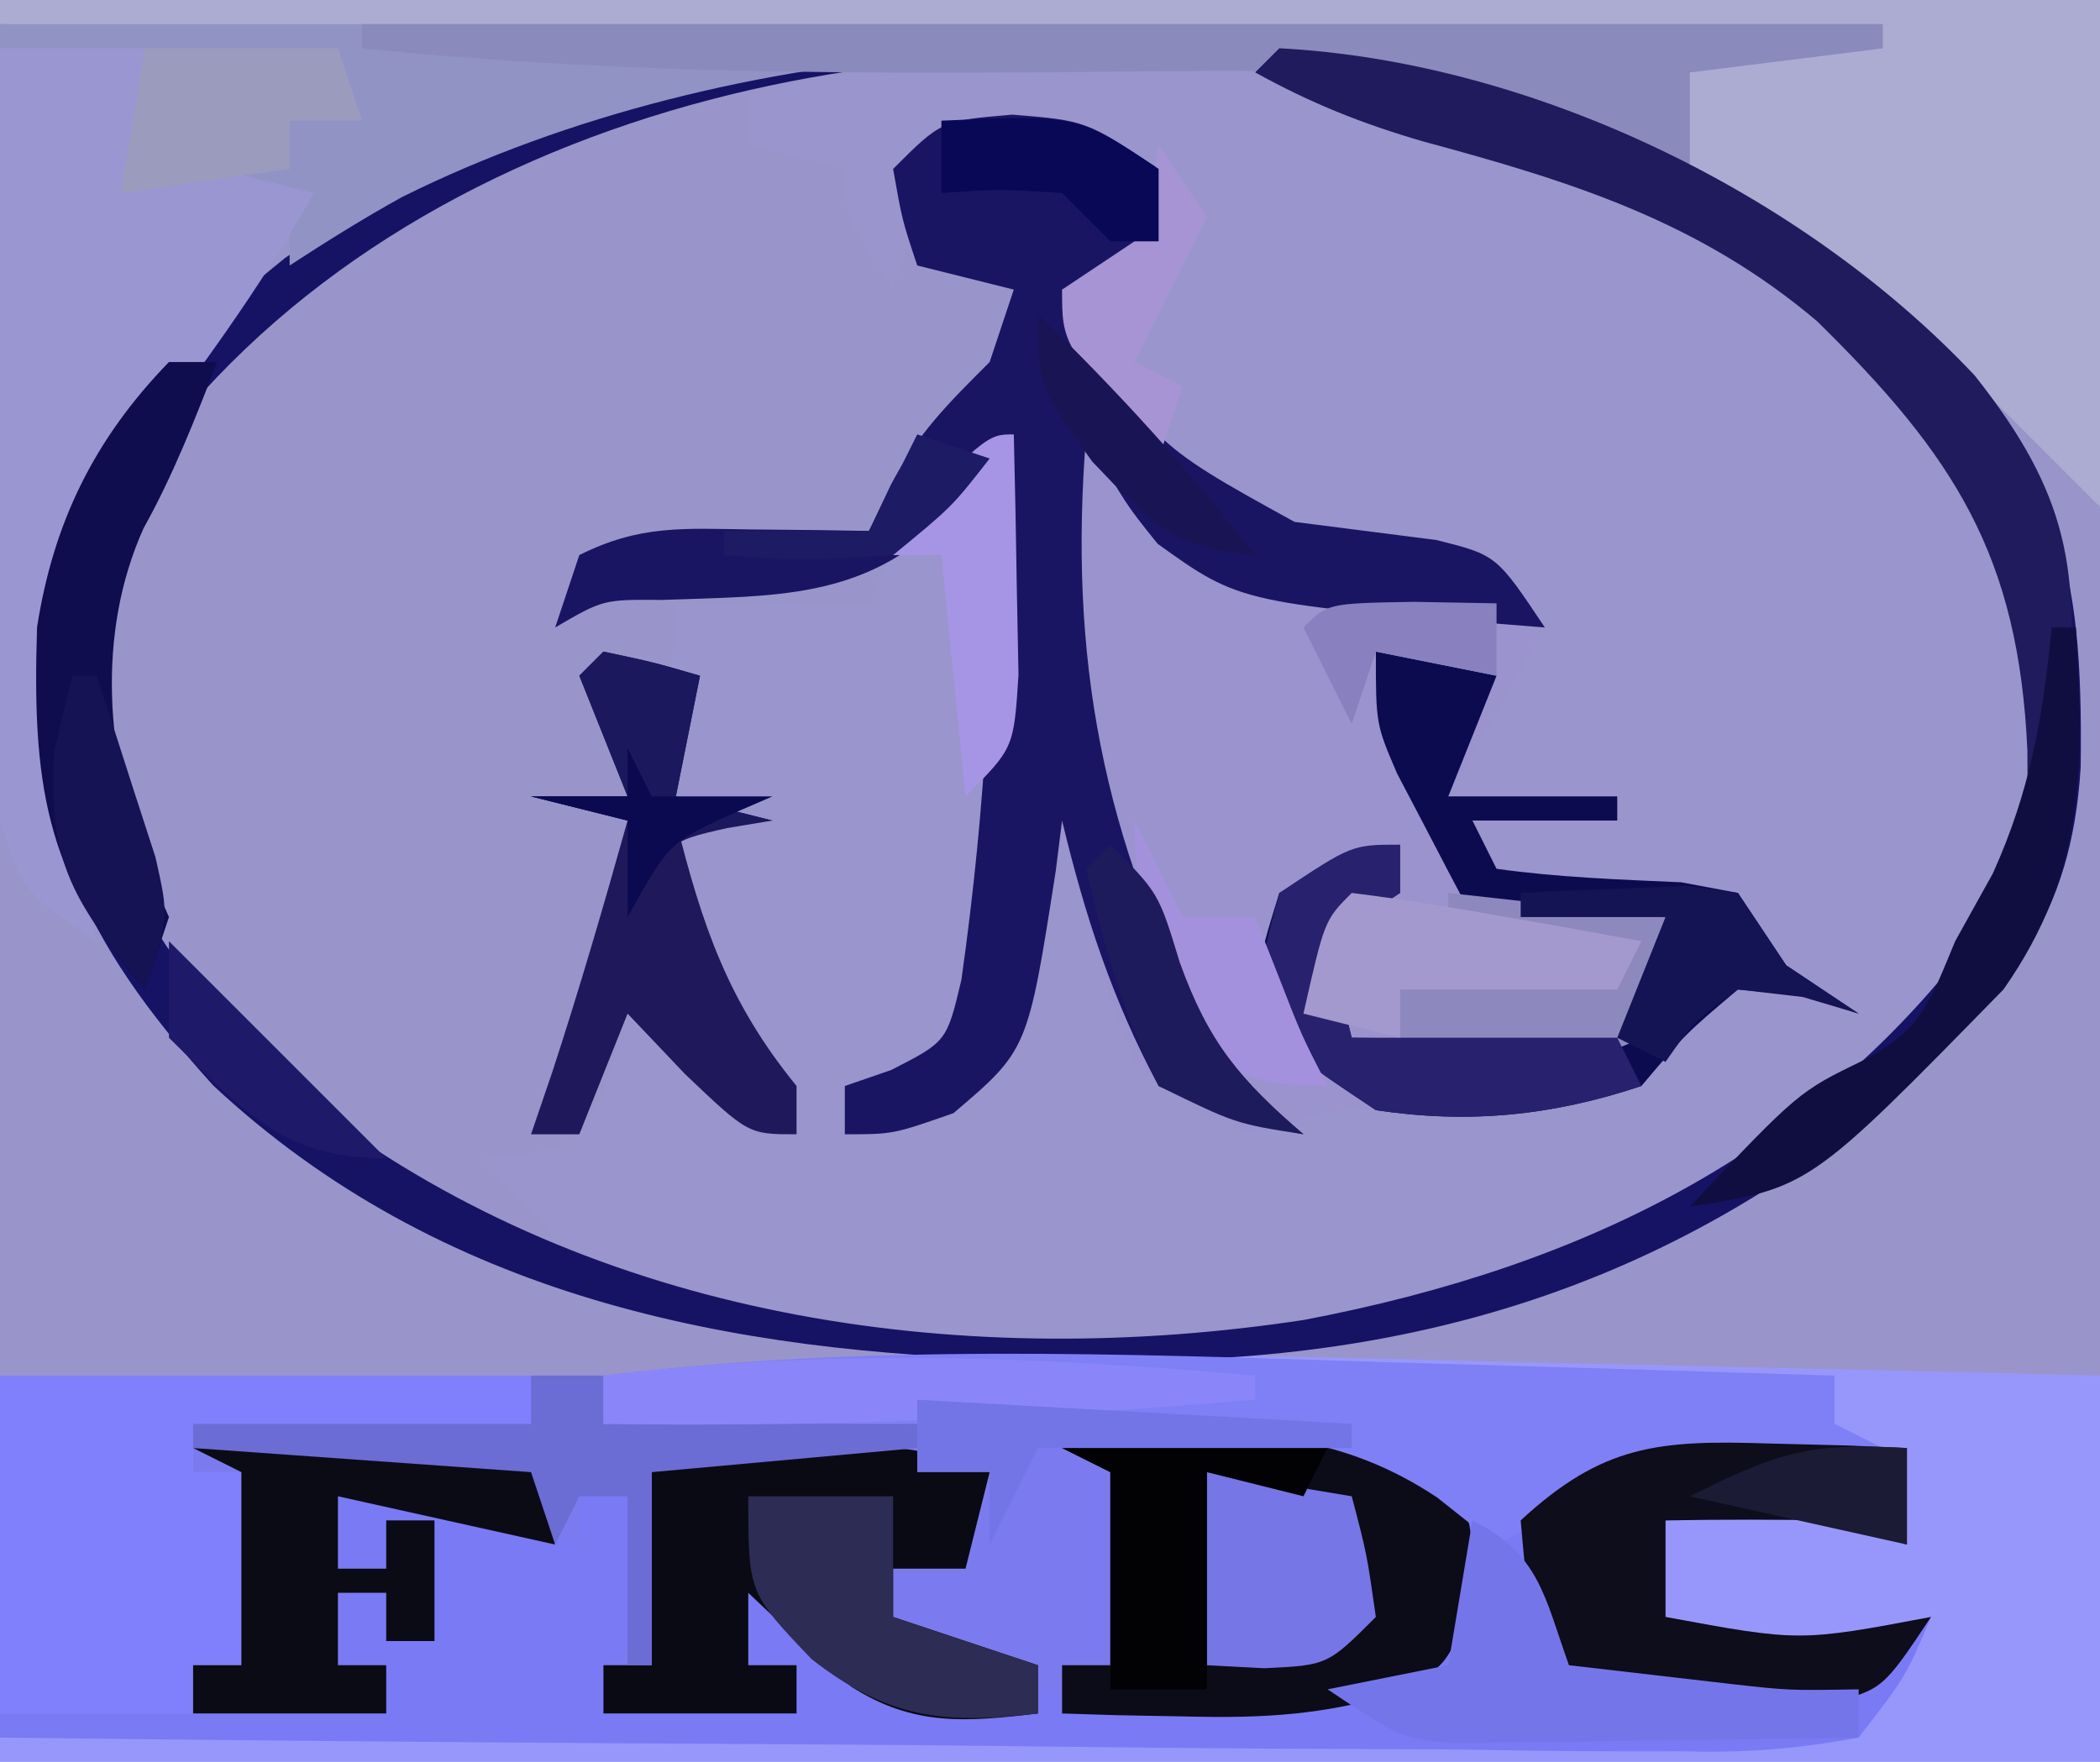 <?xml version="1.0" encoding="UTF-8"?>
<svg version="1.1" xmlns="http://www.w3.org/2000/svg" width="87" height="73">
<path d="M0 0 C28.71 0 57.42 0 87 0 C87 24.09 87 48.18 87 73 C58.29 73 29.58 73 0 73 C0 48.91 0 24.82 0 0 Z " fill="#9995CB" transform="translate(0,0)"/>
<path d="M0 0 C4.708 3.495 9.354 7.958 12 13.25 C12.72 19.936 12.851 25.89 8.73 31.441 C0.304 40.249 -11.504 44.766 -23.566 45.453 C-44.198 45.695 -44.198 45.695 -50.328 40.141 C-50.88 39.517 -51.432 38.893 -52 38.25 C-51.381 38.188 -50.763 38.126 -50.125 38.062 C-47.722 37.421 -47.722 37.421 -46.75 34.688 C-46.502 33.883 -46.255 33.079 -46 32.25 C-44.062 33.062 -44.062 33.062 -42 34.25 C-41.67 35.24 -41.34 36.23 -41 37.25 C-40.34 37.25 -39.68 37.25 -39 37.25 C-40.237 35.982 -40.237 35.982 -41.5 34.688 C-45.599 29.122 -44.38 21.813 -44 15.25 C-41.36 15.25 -38.72 15.25 -36 15.25 C-35.752 14.652 -35.505 14.054 -35.25 13.438 C-33.832 10.955 -32.307 9.887 -30 8.25 C-29.462 26.772 -29.462 26.772 -32 33.25 C-34.582 34.582 -34.582 34.582 -37 35.25 C-37 35.91 -37 36.57 -37 37.25 C-33.921 36.55 -33.921 36.55 -31 34.25 C-29.848 30.634 -29.371 27.02 -29 23.25 C-28.34 23.58 -27.68 23.91 -27 24.25 C-26.503 25.879 -26.075 27.529 -25.688 29.188 C-24.639 33.248 -24.639 33.248 -21.562 35.938 C-18.885 36.264 -17.561 35.982 -15 35.25 C-13.701 35.291 -12.401 35.333 -11.062 35.375 C-7.243 35.432 -5.088 34.611 -2 32.25 C-1.34 31.59 -0.68 30.93 0 30.25 C0.33 30.25 0.66 30.25 1 30.25 C0.67 29.59 0.34 28.93 0 28.25 C-2.554 27.935 -5.081 27.87 -7.652 27.789 C-10 27.25 -10 27.25 -11.332 25.336 C-12.394 22.019 -11.382 20.059 -9.938 17 C-9.628 16.422 -9.319 15.845 -9 15.25 C-11.832 13.48 -13.374 13.238 -16.812 13.125 C-20.77 12.746 -22.389 11.252 -25 8.312 C-28 4.623 -28 4.623 -28 2.25 C-27.01 1.59 -26.02 0.93 -25 0.25 C-25 -0.74 -25 -1.73 -25 -2.75 C-27.709 -4.104 -30.009 -3.815 -33 -3.75 C-33.66 -1.77 -34.32 0.21 -35 2.25 C-37 -0.75 -37 -0.75 -37 -2.75 C-38.32 -3.08 -39.64 -3.41 -41 -3.75 C-41 -4.41 -41 -5.07 -41 -5.75 C-28.386 -9.759 -10.994 -6.797 0 0 Z " fill="#9A95CC" transform="translate(72,9.75)"/>
<path d="M0 0 C0.99 0 1.98 0 3 0 C3 0.66 3 1.32 3 2 C4.849 1.874 4.849 1.874 6.734 1.746 C32.624 0.099 32.624 0.099 41 6 C41.531 5.509 42.062 5.018 42.609 4.512 C45.68 2.57 47.649 2.695 51.25 2.812 C52.866 2.853 52.866 2.853 54.516 2.895 C55.335 2.929 56.155 2.964 57 3 C57 4.32 57 5.64 57 7 C56.01 6.67 55.02 6.34 54 6 C51.667 5.96 49.333 5.956 47 6 C47 7.32 47 8.64 47 10 C52.555 11.027 52.555 11.027 58 10 C56.963 12.465 56.963 12.465 55 15 C52.321 15.491 50.27 15.636 47.591 15.568 C46.84 15.568 46.088 15.569 45.314 15.57 C42.83 15.566 40.347 15.527 37.863 15.488 C36.141 15.479 34.419 15.472 32.697 15.467 C28.164 15.448 23.632 15.399 19.1 15.343 C14.475 15.292 9.85 15.269 5.225 15.244 C-3.851 15.191 -12.925 15.105 -22 15 C-22 14.67 -22 14.34 -22 14 C-19.36 14 -16.72 14 -14 14 C-14 13.34 -14 12.68 -14 12 C-13.34 12 -12.68 12 -12 12 C-12 9.36 -12 6.72 -12 4 C-12.66 4 -13.32 4 -14 4 C-14 3.34 -14 2.68 -14 2 C-9.38 2 -4.76 2 0 2 C0 1.34 0 0.68 0 0 Z " fill="#7B7BEF" transform="translate(22,57)"/>
<path d="M0 0 C3.062 0.25 3.062 0.25 6.062 2.25 C5.75 4.188 5.75 4.188 5.062 6.25 C4.072 6.58 3.083 6.91 2.062 7.25 C5.69 13.567 5.69 13.567 11.691 16.875 C13.65 17.125 15.608 17.375 17.566 17.625 C20.062 18.25 20.062 18.25 22.062 21.25 C20.742 23.56 19.422 25.87 18.062 28.25 C20.372 28.25 22.683 28.25 25.062 28.25 C25.062 28.58 25.062 28.91 25.062 29.25 C23.082 29.25 21.102 29.25 19.062 29.25 C19.558 30.24 19.558 30.24 20.062 31.25 C22.615 31.606 25.141 31.694 27.715 31.809 C28.877 32.027 28.877 32.027 30.062 32.25 C30.723 33.24 31.383 34.23 32.062 35.25 C33.053 35.91 34.042 36.57 35.062 37.25 C34.32 37.002 33.578 36.755 32.812 36.5 C31.905 36.417 30.997 36.335 30.062 36.25 C27.896 38.083 27.896 38.083 26.062 40.25 C22.925 41.296 20.782 41.32 17.5 41.25 C13.631 41.066 13.631 41.066 10.062 42.25 C7.625 41.438 7.625 41.438 5.062 39.25 C3.732 35.991 2.853 32.677 2.062 29.25 C1.976 29.937 1.89 30.624 1.801 31.332 C0.643 38.757 0.643 38.757 -2.438 41.375 C-4.938 42.25 -4.938 42.25 -6.938 42.25 C-6.938 41.59 -6.938 40.93 -6.938 40.25 C-6.303 40.031 -5.669 39.812 -5.016 39.586 C-2.716 38.411 -2.716 38.411 -2.109 35.852 C-1.082 28.602 -0.704 21.571 -0.938 14.25 C-1.536 15.054 -2.134 15.859 -2.75 16.688 C-6.104 20.129 -9.922 19.935 -14.512 20.109 C-16.947 20.09 -16.947 20.09 -18.938 21.25 C-18.442 19.765 -18.442 19.765 -17.938 18.25 C-15.413 16.988 -13.625 17.151 -10.812 17.188 C-9.902 17.197 -8.992 17.206 -8.055 17.215 C-7.356 17.226 -6.657 17.238 -5.938 17.25 C-5.64 16.622 -5.342 15.994 -5.035 15.348 C-3.908 13.194 -2.64 11.953 -0.938 10.25 C-0.608 9.26 -0.278 8.27 0.062 7.25 C-1.258 6.92 -2.578 6.59 -3.938 6.25 C-4.562 4.375 -4.562 4.375 -4.938 2.25 C-2.938 0.25 -2.938 0.25 0 0 Z " fill="#9B93CE" transform="translate(41.938,4.75)"/>
<path d="M0 0 C1.093 0.024 2.186 0.047 3.312 0.072 C6.755 0.147 10.198 0.232 13.641 0.316 C15.995 0.37 18.349 0.422 20.703 0.475 C26.432 0.603 32.162 0.739 37.891 0.879 C37.891 6.159 37.891 11.439 37.891 16.879 C9.181 16.879 -19.529 16.879 -49.109 16.879 C-49.109 16.549 -49.109 16.219 -49.109 15.879 C-23.699 15.879 1.711 15.879 27.891 15.879 C28.551 14.559 29.211 13.239 29.891 11.879 C28.633 12.085 27.374 12.291 26.078 12.504 C22.489 13.092 22.14 13.045 18.891 10.879 C19.221 9.229 19.551 7.579 19.891 5.879 C26.516 5.629 26.516 5.629 29.891 7.879 C29.891 6.559 29.891 5.239 29.891 3.879 C27.994 3.967 26.098 4.075 24.203 4.191 C23.147 4.249 22.092 4.307 21.004 4.367 C17.661 4.917 15.655 5.966 12.891 7.879 C11.671 6.912 11.671 6.912 10.426 5.926 C6.51 3.325 2.929 3.215 -1.672 3.129 C-2.457 3.1 -3.242 3.071 -4.05 3.041 C-10.734 2.817 -17.423 2.773 -24.109 2.879 C-24.109 2.219 -24.109 1.559 -24.109 0.879 C-16.029 0.06 -8.116 -0.213 0 0 Z " fill="#9797FB" transform="translate(49.109,56.121)"/>
<path d="M0 0 C1.029 -0.016 2.059 -0.032 3.119 -0.049 C14.994 -0.056 26.832 3.262 35.625 11.633 C41.444 18.096 42.511 21.385 42.387 30.121 C41.995 36.397 39.415 39.274 35 43.438 C25.274 51.687 14.508 54.869 1.875 54.688 C0.858 54.677 -0.158 54.667 -1.206 54.657 C-13.608 54.4 -25.6 52.045 -34.984 43.285 C-40.517 37.146 -42.413 32.762 -42.25 24.418 C-41.299 17.671 -37.172 13.156 -32 9 C-21.966 2.087 -11.988 -0.037 0 0 Z M-35.406 14.566 C-39.127 19.186 -40.398 23.165 -40.152 29.016 C-39.123 35.97 -35.281 40.459 -29.938 44.781 C-18.39 53.103 -3.658 55.114 10.22 53.003 C21.859 50.786 31.858 45.949 38.785 36.023 C41.245 31.268 41.014 26.521 40.188 21.312 C38.677 18.094 36.703 15.801 34.188 13.312 C33.658 12.758 33.128 12.204 32.582 11.633 C28.077 7.332 23.059 5.212 17.188 3.312 C16.513 3.086 15.839 2.859 15.145 2.625 C-1.722 -2.073 -23.308 1.298 -35.406 14.566 Z " fill="#161365" transform="translate(43.812,1.688)"/>
<path d="M0 0 C1.096 0.009 2.191 0.018 3.32 0.027 C4.585 0.045 4.585 0.045 5.875 0.062 C5.875 1.383 5.875 2.703 5.875 4.062 C4.885 3.732 3.895 3.402 2.875 3.062 C0.542 3.023 -1.792 3.018 -4.125 3.062 C-4.125 4.383 -4.125 5.702 -4.125 7.062 C1.43 8.09 1.43 8.09 6.875 7.062 C5.838 9.527 5.838 9.527 3.875 12.062 C1.196 12.553 -0.855 12.698 -3.534 12.63 C-4.285 12.631 -5.037 12.632 -5.811 12.632 C-8.295 12.629 -10.778 12.59 -13.262 12.551 C-14.984 12.541 -16.706 12.534 -18.428 12.529 C-22.961 12.51 -27.493 12.461 -32.025 12.406 C-36.65 12.355 -41.275 12.332 -45.9 12.307 C-54.976 12.253 -64.05 12.168 -73.125 12.062 C-73.125 11.732 -73.125 11.402 -73.125 11.062 C-67.845 11.062 -62.565 11.062 -57.125 11.062 C-57.125 10.402 -57.125 9.742 -57.125 9.062 C-57.785 9.062 -58.445 9.062 -59.125 9.062 C-59.125 8.072 -59.125 7.082 -59.125 6.062 C-58.465 6.062 -57.805 6.062 -57.125 6.062 C-57.125 6.723 -57.125 7.383 -57.125 8.062 C-56.465 8.062 -55.805 8.062 -55.125 8.062 C-55.125 6.412 -55.125 4.763 -55.125 3.062 C-55.785 3.062 -56.445 3.062 -57.125 3.062 C-57.125 3.723 -57.125 4.383 -57.125 5.062 C-57.785 5.062 -58.445 5.062 -59.125 5.062 C-59.125 4.072 -59.125 3.083 -59.125 2.062 C-55.178 1.883 -52.527 1.969 -49.125 4.062 C-49.125 3.402 -49.125 2.743 -49.125 2.062 C-48.465 2.062 -47.805 2.062 -47.125 2.062 C-47 8.812 -47 8.812 -48.125 11.062 C-45.485 11.062 -42.845 11.062 -40.125 11.062 C-40.125 10.402 -40.125 9.742 -40.125 9.062 C-40.785 9.062 -41.445 9.062 -42.125 9.062 C-42.125 8.072 -42.125 7.082 -42.125 6.062 C-39.657 7.214 -38.077 8.11 -36.125 10.062 C-33.152 10.236 -30.283 10.294 -27.312 10.25 C-26.505 10.249 -25.697 10.249 -24.865 10.248 C-20.828 10.218 -17.063 10.061 -13.125 9.062 C-13.043 8.114 -12.96 7.165 -12.875 6.188 C-12.125 3.062 -12.125 3.062 -10.188 1.75 C-9.507 1.523 -8.826 1.296 -8.125 1.062 C-5.36 -0.32 -3.079 -0.033 0 0 Z " fill="#7A7AF5" transform="translate(73.125,59.938)"/>
<path d="M0 0 C28.71 0 57.42 0 87 0 C87 6.93 87 13.86 87 21 C85.35 19.35 83.7 17.7 82 16 C80.672 14.905 79.32 13.838 77.938 12.812 C77.287 12.324 76.636 11.835 75.965 11.332 C74.051 9.919 74.051 9.919 71.816 9.199 C71.217 8.803 70.618 8.408 70 8 C69.505 5.03 69.505 5.03 69 2 C46.23 1.67 23.46 1.34 0 1 C0 0.67 0 0.34 0 0 Z " fill="#ACACD3" transform="translate(0,0)"/>
<path d="M0 0 C3.062 0.25 3.062 0.25 6.062 2.25 C5.75 4.188 5.75 4.188 5.062 6.25 C4.072 6.58 3.083 6.91 2.062 7.25 C5.69 13.567 5.69 13.567 11.691 16.875 C13.65 17.125 15.608 17.375 17.566 17.625 C20.062 18.25 20.062 18.25 22.062 21.25 C9.47 20.262 9.47 20.262 6.02 17.781 C4.688 16.125 4.688 16.125 3.062 13.25 C2.316 22.455 3.726 30.034 8.062 38.25 C10.109 40.569 10.109 40.569 12.062 42.25 C9.25 41.688 9.25 41.688 6.062 40.25 C4.135 36.661 3.007 33.184 2.062 29.25 C1.976 29.937 1.89 30.624 1.801 31.332 C0.643 38.757 0.643 38.757 -2.438 41.375 C-4.938 42.25 -4.938 42.25 -6.938 42.25 C-6.938 41.59 -6.938 40.93 -6.938 40.25 C-6.303 40.031 -5.669 39.812 -5.016 39.586 C-2.716 38.411 -2.716 38.411 -2.109 35.852 C-1.082 28.602 -0.704 21.571 -0.938 14.25 C-1.536 15.054 -2.134 15.859 -2.75 16.688 C-6.104 20.129 -9.922 19.935 -14.512 20.109 C-16.947 20.09 -16.947 20.09 -18.938 21.25 C-18.442 19.765 -18.442 19.765 -17.938 18.25 C-15.413 16.988 -13.625 17.151 -10.812 17.188 C-9.902 17.197 -8.992 17.206 -8.055 17.215 C-7.356 17.226 -6.657 17.238 -5.938 17.25 C-5.64 16.622 -5.342 15.994 -5.035 15.348 C-3.908 13.194 -2.64 11.953 -0.938 10.25 C-0.608 9.26 -0.278 8.27 0.062 7.25 C-1.258 6.92 -2.578 6.59 -3.938 6.25 C-4.562 4.375 -4.562 4.375 -4.938 2.25 C-2.938 0.25 -2.938 0.25 0 0 Z " fill="#1A1562" transform="translate(41.938,4.75)"/>
<path d="M0 0 C25.74 0 51.48 0 78 0 C78 0.33 78 0.66 78 1 C75.36 1.33 72.72 1.66 70 2 C70 3.32 70 4.64 70 6 C69.408 5.795 68.817 5.59 68.207 5.379 C67.417 5.109 66.627 4.84 65.812 4.562 C65.035 4.296 64.258 4.029 63.457 3.754 C48.79 -0.746 30.368 0.354 16.672 7.156 C15.075 8.036 13.528 9.005 12 10 C12 9.01 12 8.02 12 7 C8.99 6.066 8.133 5.956 5 7 C5.33 5.02 5.66 3.04 6 1 C4.02 1 2.04 1 0 1 C0 0.67 0 0.34 0 0 Z " fill="#9293C5" transform="translate(0,1)"/>
<path d="M0 0 C1.98 0 3.96 0 6 0 C6 1.65 6 3.3 6 5 C6.66 5 7.32 5 8 5 C8.33 4.34 8.66 3.68 9 3 C9 3.66 9 4.32 9 5 C10.32 5.33 11.64 5.66 13 6 C10.747 10.006 8.099 13.595 5.305 17.23 C2.855 20.554 2.865 22.78 2.875 26.875 C2.872 27.924 2.87 28.974 2.867 30.055 C2.98 32.557 3.275 34.618 4 37 C1 35 1 35 0 32 C-0.085 29.559 -0.116 27.147 -0.098 24.707 C-0.096 24.001 -0.095 23.295 -0.093 22.568 C-0.088 20.316 -0.075 18.064 -0.062 15.812 C-0.057 14.285 -0.053 12.757 -0.049 11.229 C-0.038 7.486 -0.021 3.743 0 0 Z " fill="#9996D1" transform="translate(0,2)"/>
<path d="M0 0 C7.26 0 14.52 0 22 0 C22 0.66 22 1.32 22 2 C17.38 2 12.76 2 8 2 C8 2.66 8 3.32 8 4 C8.66 4 9.32 4 10 4 C10 6.64 10 9.28 10 12 C9.34 12 8.68 12 8 12 C8 12.66 8 13.32 8 14 C5.36 14 2.72 14 0 14 C0 9.38 0 4.76 0 0 Z " fill="#8080FC" transform="translate(0,57)"/>
<path d="M0 0 C2.27 -0.081 4.541 -0.139 6.812 -0.188 C8.077 -0.222 9.342 -0.257 10.645 -0.293 C14 0 14 0 15.949 1.32 C17 3 17 3 17 6.062 C16 9 16 9 13.801 10.176 C10.775 11.066 8.333 11.201 5.188 11.125 C3.724 11.098 3.724 11.098 2.23 11.07 C1.494 11.047 0.758 11.024 0 11 C0 10.34 0 9.68 0 9 C0.66 9 1.32 9 2 9 C2 6.36 2 3.72 2 1 C1.34 0.67 0.68 0.34 0 0 Z " fill="#0C0C19" transform="translate(44,60)"/>
<path d="M0 0 C1.824 0.053 3.648 0.106 5.473 0.158 C9.899 0.286 14.324 0.422 18.75 0.562 C18.75 1.222 18.75 1.883 18.75 2.562 C19.41 2.893 20.07 3.223 20.75 3.562 C20.014 3.6 19.278 3.637 18.52 3.676 C11.146 4.092 11.146 4.092 4.75 7.562 C3.53 6.596 3.53 6.596 2.285 5.609 C-1.63 3.009 -5.212 2.898 -9.812 2.812 C-10.597 2.784 -11.382 2.755 -12.191 2.725 C-18.874 2.501 -25.564 2.456 -32.25 2.562 C-32.25 1.903 -32.25 1.242 -32.25 0.562 C-21.48 -0.756 -10.812 -0.345 0 0 Z " fill="#7F7FF6" transform="translate(57.25,56.438)"/>
<path d="M0 0 C2.104 -0.027 4.208 -0.046 6.312 -0.062 C7.484 -0.074 8.656 -0.086 9.863 -0.098 C13 0 13 0 16 1 C15.67 2.32 15.34 3.64 15 5 C14.01 5 13.02 5 12 5 C12 5.66 12 6.32 12 7 C13.98 7.66 15.96 8.32 18 9 C18 9.66 18 10.32 18 11 C15.032 11.353 12.844 11.542 10.266 9.887 C8.797 8.645 7.393 7.327 6 6 C6 6.99 6 7.98 6 9 C6.66 9 7.32 9 8 9 C8 9.66 8 10.32 8 11 C5.36 11 2.72 11 0 11 C0 10.34 0 9.68 0 9 C0.66 9 1.32 9 2 9 C2 6.36 2 3.72 2 1 C1.34 0.67 0.68 0.34 0 0 Z " fill="#0A0A15" transform="translate(25,60)"/>
<path d="M0 0 C1.65 0.33 3.3 0.66 5 1 C4.34 2.65 3.68 4.3 3 6 C5.31 6 7.62 6 10 6 C10 6.33 10 6.66 10 7 C8.02 7 6.04 7 4 7 C4.33 7.66 4.66 8.32 5 9 C7.552 9.356 10.079 9.444 12.652 9.559 C13.814 9.777 13.814 9.777 15 10 C15.99 11.485 15.99 11.485 17 13 C17.99 13.66 18.98 14.32 20 15 C19.258 14.752 18.515 14.505 17.75 14.25 C16.389 14.126 16.389 14.126 15 14 C12.833 15.833 12.833 15.833 11 18 C7.295 19.235 3.851 19.577 0 19 C-3 17 -3 17 -5 15 C-4.812 12.625 -4.812 12.625 -4 10 C-1.438 8.688 -1.438 8.688 1 8 C1 8.66 1 9.32 1 10 C0.01 10.66 -0.98 11.32 -2 12 C-1.67 13.32 -1.34 14.64 -1 16 C0.625 16.027 2.25 16.046 3.875 16.062 C4.78 16.074 5.685 16.086 6.617 16.098 C9.017 16.162 9.017 16.162 11 15 C11.652 12.975 11.652 12.975 12 11 C9.36 11 6.72 11 4 11 C3.326 9.733 2.661 8.461 2 7.188 C1.443 6.126 1.443 6.126 0.875 5.043 C0 3 0 3 0 0 Z " fill="#0C0B4F" transform="translate(57,27)"/>
<path d="M0 0 C20.79 0 41.58 0 63 0 C63 0.33 63 0.66 63 1 C60.36 1.33 57.72 1.66 55 2 C55 3.32 55 4.64 55 6 C54.408 5.795 53.817 5.59 53.207 5.379 C52.417 5.109 51.627 4.84 50.812 4.562 C50.035 4.296 49.258 4.029 48.457 3.754 C43.932 2.366 39.83 1.883 35.098 1.938 C33.4 1.95 33.4 1.95 31.667 1.963 C29.883 1.981 29.883 1.981 28.062 2 C18.652 2.055 9.369 1.97 0 1 C0 0.67 0 0.34 0 0 Z " fill="#8A8ABD" transform="translate(15,1)"/>
<path d="M0 0 C1.616 0.041 1.616 0.041 3.266 0.082 C4.085 0.117 4.905 0.152 5.75 0.188 C5.75 1.508 5.75 2.828 5.75 4.188 C4.76 3.857 3.77 3.527 2.75 3.188 C0.417 3.148 -1.917 3.143 -4.25 3.188 C-4.25 4.508 -4.25 5.827 -4.25 7.188 C1.305 8.215 1.305 8.215 6.75 7.188 C4.75 10.188 4.75 10.188 2.508 10.77 C1.205 10.884 1.205 10.884 -0.125 11 C-1.421 11.133 -1.421 11.133 -2.742 11.27 C-5.512 11.179 -6.984 10.772 -9.25 9.188 C-10 6.062 -10 6.062 -10.25 3.188 C-6.864 0.056 -4.539 -0.148 0 0 Z " fill="#0D0D1B" transform="translate(73.25,59.812)"/>
<path d="M0 0 C4.62 0 9.24 0 14 0 C14.33 1.32 14.66 2.64 15 4 C10.545 3.01 10.545 3.01 6 2 C6 2.99 6 3.98 6 5 C6.66 5 7.32 5 8 5 C8 4.34 8 3.68 8 3 C8.66 3 9.32 3 10 3 C10 4.65 10 6.3 10 8 C9.34 8 8.68 8 8 8 C8 7.34 8 6.68 8 6 C7.34 6 6.68 6 6 6 C6 6.99 6 7.98 6 9 C6.66 9 7.32 9 8 9 C8 9.66 8 10.32 8 11 C5.36 11 2.72 11 0 11 C0 10.34 0 9.68 0 9 C0.66 9 1.32 9 2 9 C2 6.36 2 3.72 2 1 C1.34 0.67 0.68 0.34 0 0 Z " fill="#0B0B16" transform="translate(8,60)"/>
<path d="M0 0 C10.472 0.548 21.683 5.985 28.812 13.562 C32.702 18.475 33.263 21.674 32.562 27.875 C32.284 29.422 32.284 29.422 32 31 C31.67 31 31.34 31 31 31 C30.996 30.056 30.996 30.056 30.992 29.094 C30.627 21.002 27.952 16.881 22.281 11.312 C17.379 7.158 12.099 5.52 5.953 3.859 C3.418 3.122 1.3 2.273 -1 1 C-0.67 0.67 -0.34 0.34 0 0 Z " fill="#201B5D" transform="translate(53,2)"/>
<path d="M0 0 C2.062 0.438 2.062 0.438 4 1 C3.67 2.65 3.34 4.3 3 6 C4.32 6.33 5.64 6.66 7 7 C5.68 7 4.36 7 3 7 C4.092 11.367 5.158 14.512 8 18 C8 18.66 8 19.32 8 20 C6 20 6 20 3.375 17.5 C2.591 16.675 1.808 15.85 1 15 C0.01 17.475 0.01 17.475 -1 20 C-1.66 20 -2.32 20 -3 20 C-2.711 19.154 -2.422 18.309 -2.125 17.438 C-0.992 13.976 0.018 10.506 1 7 C-0.32 6.67 -1.64 6.34 -3 6 C-1.68 6 -0.36 6 1 6 C0.34 4.35 -0.32 2.7 -1 1 C-0.67 0.67 -0.34 0.34 0 0 Z " fill="#1F185A" transform="translate(25,27)"/>
<path d="M0 0 C0.66 0 1.32 0 2 0 C1.078 2.37 0.184 4.67 -1.055 6.895 C-3.037 11.311 -2.584 16.42 -0.938 20.875 C-0.628 21.576 -0.319 22.277 0 23 C-0.33 23.99 -0.66 24.98 -1 26 C-5.209 21.265 -5.66 17.262 -5.465 10.992 C-4.788 6.634 -3.082 3.175 0 0 Z " fill="#100D4E" transform="translate(7,15)"/>
<path d="M0 0 C2.784 1.392 2.979 3.156 4 6 C5.437 6.169 6.875 6.335 8.312 6.5 C9.113 6.593 9.914 6.686 10.738 6.781 C13.119 7.048 13.119 7.048 16 7 C16 7.66 16 8.32 16 9 C12.896 9.058 9.792 9.094 6.688 9.125 C5.366 9.15 5.366 9.15 4.018 9.176 C3.17 9.182 2.322 9.189 1.449 9.195 C0.669 9.206 -0.111 9.216 -0.915 9.227 C-3 9 -3 9 -6 7 C-4.35 6.67 -2.7 6.34 -1 6 C-0.67 4.02 -0.34 2.04 0 0 Z " fill="#7575EA" transform="translate(61,63)"/>
<path d="M0 0 C0.99 0 1.98 0 3 0 C3 0.66 3 1.32 3 2 C7.29 2 11.58 2 16 2 C16 2.33 16 2.66 16 3 C12.37 3.33 8.74 3.66 5 4 C5 6.64 5 9.28 5 12 C4.67 12 4.34 12 4 12 C4 9.69 4 7.38 4 5 C3.34 5 2.68 5 2 5 C1.67 5.66 1.34 6.32 1 7 C0.67 6.01 0.34 5.02 0 4 C-6.93 3.505 -6.93 3.505 -14 3 C-14 2.67 -14 2.34 -14 2 C-9.38 2 -4.76 2 0 2 C0 1.34 0 0.68 0 0 Z " fill="#6C6CD5" transform="translate(22,57)"/>
<path d="M0 0 C1.98 0 3.96 0 6 0 C6 1.65 6 3.3 6 5 C7.98 5.66 9.96 6.32 12 7 C12 7.66 12 8.32 12 9 C8.037 9.472 5.741 9.176 2.625 6.75 C0 4 0 4 0 0 Z " fill="#2C2C54" transform="translate(31,62)"/>
<path d="M0 0 C0.33 0 0.66 0 1 0 C1.346 5.761 1.432 10.112 -2 15 C-10.037 23.22 -10.037 23.22 -15 24 C-10.487 19.237 -10.487 19.237 -7.812 17.938 C-5.389 16.684 -5.041 15.499 -4 13 C-3.484 12.072 -2.969 11.144 -2.438 10.188 C-0.884 6.743 -0.374 3.743 0 0 Z " fill="#100E40" transform="translate(85,26)"/>
<path d="M0 0 C2.97 0.33 5.94 0.66 9 1 C8.625 3.438 8.625 3.438 8 6 C5.475 7.262 3.688 7.099 0.875 7.062 C-0.035 7.053 -0.945 7.044 -1.883 7.035 C-2.581 7.024 -3.28 7.012 -4 7 C-3.34 6.67 -2.68 6.34 -2 6 C-2 5.34 -2 4.68 -2 4 C-1.043 3.909 -1.043 3.909 -0.066 3.816 C1.173 3.691 1.173 3.691 2.438 3.562 C3.261 3.481 4.085 3.4 4.934 3.316 C6.987 3.211 6.987 3.211 8 2 C5.36 2 2.72 2 0 2 C0 1.34 0 0.68 0 0 Z " fill="#8D89BE" transform="translate(60,37)"/>
<path d="M0 0 C2.97 0.495 2.97 0.495 6 1 C6.625 3.375 6.625 3.375 7 6 C5 8 5 8 2.375 8.125 C1.591 8.084 0.807 8.043 0 8 C0 5.36 0 2.72 0 0 Z " fill="#7676E6" transform="translate(50,61)"/>
<path d="M0 0 C3.63 0 7.26 0 11 0 C10.67 0.66 10.34 1.32 10 2 C8.68 1.67 7.36 1.34 6 1 C6 3.97 6 6.94 6 10 C4.68 10 3.36 10 2 10 C2 7.03 2 4.06 2 1 C1.34 0.67 0.68 0.34 0 0 Z " fill="#020205" transform="translate(44,60)"/>
<path d="M0 0 C0 0.66 0 1.32 0 2 C-0.99 2.66 -1.98 3.32 -3 4 C-2.67 5.32 -2.34 6.64 -2 8 C1.63 8 5.26 8 9 8 C9.33 8.66 9.66 9.32 10 10 C6.295 11.235 2.851 11.577 -1 11 C-4 9 -4 9 -6 7 C-5.688 4.625 -5.688 4.625 -5 2 C-2 0 -2 0 0 0 Z " fill="#28216D" transform="translate(58,35)"/>
<path d="M0 0 C0 0.33 0 0.66 0 1 C-9.021 1.757 -17.947 2.135 -27 2 C-27 1.34 -27 0.68 -27 0 C-17.818 -1.111 -9.178 -0.815 0 0 Z " fill="#8A86F9" transform="translate(52,57)"/>
<path d="M0 0 C2.029 0.253 4.05 0.577 6.062 0.938 C7.167 1.132 8.272 1.327 9.41 1.527 C10.692 1.761 10.692 1.761 12 2 C11.67 2.66 11.34 3.32 11 4 C8.03 4 5.06 4 2 4 C2 4.66 2 5.32 2 6 C0.68 5.67 -0.64 5.34 -2 5 C-1.125 1.125 -1.125 1.125 0 0 Z " fill="#A399CE" transform="translate(56,37)"/>
<path d="M0 0 C2.64 0 5.28 0 8 0 C8.33 0.99 8.66 1.98 9 3 C8.01 3 7.02 3 6 3 C6 3.66 6 4.32 6 5 C3.69 5.33 1.38 5.66 -1 6 C-0.67 4.02 -0.34 2.04 0 0 Z " fill="#9B9BBE" transform="translate(6,2)"/>
<path d="M0 0 C2.062 0.438 2.062 0.438 4 1 C3.67 2.65 3.34 4.3 3 6 C4.32 6.33 5.64 6.66 7 7 C6.381 7.103 5.763 7.206 5.125 7.312 C2.635 7.875 2.635 7.875 1 11 C1 9.68 1 8.36 1 7 C-0.32 6.67 -1.64 6.34 -3 6 C-1.68 6 -0.36 6 1 6 C0.34 4.35 -0.32 2.7 -1 1 C-0.67 0.67 -0.34 0.34 0 0 Z " fill="#1B185D" transform="translate(25,27)"/>
<path d="M0 0 C0.054 2.125 0.093 4.25 0.125 6.375 C0.148 7.558 0.171 8.742 0.195 9.961 C0 13 0 13 -2 15 C-2.33 11.7 -2.66 8.4 -3 5 C-3.99 5 -4.98 5 -6 5 C-1.125 0 -1.125 0 0 0 Z " fill="#A695E4" transform="translate(42,18)"/>
<path d="M0 0 C5.94 0.33 11.88 0.66 18 1 C18 1.33 18 1.66 18 2 C13.71 2 9.42 2 5 2 C4.34 3.32 3.68 4.64 3 6 C3 5.01 3 4.02 3 3 C2.01 3 1.02 3 0 3 C0 2.01 0 1.02 0 0 Z " fill="#7374E5" transform="translate(38,58)"/>
<path d="M0 0 C1.457 -0.081 2.916 -0.139 4.375 -0.188 C5.187 -0.222 5.999 -0.257 6.836 -0.293 C7.55 -0.196 8.264 -0.1 9 0 C9.66 0.99 10.32 1.98 11 3 C11.99 3.66 12.98 4.32 14 5 C13.237 4.773 12.474 4.546 11.688 4.312 C10.801 4.209 9.914 4.106 9 4 C7.165 5.334 7.165 5.334 6 7 C5.34 6.67 4.68 6.34 4 6 C4.66 4.35 5.32 2.7 6 1 C4.02 1 2.04 1 0 1 C0 0.67 0 0.34 0 0 Z " fill="#141354" transform="translate(63,37)"/>
<path d="M0 0 C0.66 1.32 1.32 2.64 2 4 C2.99 4 3.98 4 5 4 C5.464 5.176 5.464 5.176 5.938 6.375 C6.929 8.923 6.929 8.923 8 11 C5.688 10.938 5.688 10.938 3 10 C1.12 6.499 0 3.992 0 0 Z " fill="#A491DD" transform="translate(47,34)"/>
<path d="M0 0 C2 2 2 2 2.875 4.875 C4.072 8.201 5.361 9.713 8 12 C5.188 11.562 5.188 11.562 2 10 C0.556 7.106 -0.263 4.142 -1 1 C-0.67 0.67 -0.34 0.34 0 0 Z " fill="#1E1B5C" transform="translate(46,35)"/>
<path d="M0 0 C0.66 0.99 1.32 1.98 2 3 C1.01 4.98 0.02 6.96 -1 9 C-0.34 9.33 0.32 9.66 1 10 C0.67 10.99 0.34 11.98 0 13 C-4 8.25 -4 8.25 -4 6 C-3.01 5.34 -2.02 4.68 -1 4 C-0.276 1.941 -0.276 1.941 0 0 Z " fill="#A694D4" transform="translate(48,6)"/>
<path d="M0 0 C0.33 0 0.66 0 1 0 C1.532 1.601 2.05 3.206 2.562 4.812 C2.853 5.706 3.143 6.599 3.441 7.52 C4 10 4 10 3 13 C0.108 9.407 -1.053 7.823 -0.75 3.125 C-0.502 2.094 -0.255 1.062 0 0 Z " fill="#151354" transform="translate(3,28)"/>
<path d="M0 0 C5.625 -0.25 5.625 -0.25 9 2 C9 2.99 9 3.98 9 5 C8.34 5 7.68 5 7 5 C6.34 4.34 5.68 3.68 5 3 C2.416 2.833 2.416 2.833 0 3 C0 2.01 0 1.02 0 0 Z " fill="#090856" transform="translate(39,5)"/>
<path d="M0 0 C3 3 6 6 9 9 C4.64 9 3.041 6.974 0 4 C0 2.68 0 1.36 0 0 Z " fill="#1E1968" transform="translate(7,39)"/>
<path d="M0 0 C3.26 3.17 6.222 6.399 9 10 C5.545 9.744 4.726 8.714 2.25 6.125 C0 3 0 3 0 0 Z " fill="#191555" transform="translate(43,13)"/>
<path d="M0 0 C0 1.32 0 2.64 0 4 C-4.455 3.01 -4.455 3.01 -9 2 C-5.233 0.117 -3.97 -0.221 0 0 Z " fill="#1B1B35" transform="translate(79,60)"/>
<path d="M0 0 C1.134 0.021 2.269 0.041 3.438 0.062 C3.438 1.052 3.438 2.042 3.438 3.062 C1.788 2.732 0.138 2.402 -1.562 2.062 C-1.893 3.053 -2.223 4.043 -2.562 5.062 C-3.223 3.743 -3.882 2.422 -4.562 1.062 C-3.562 0.062 -3.562 0.062 0 0 Z " fill="#8981BF" transform="translate(58.562,24.938)"/>
<path d="M0 0 C0.99 0.33 1.98 0.66 3 1 C1.438 3 1.438 3 -1 5 C-4.75 5.25 -4.75 5.25 -8 5 C-8 4.67 -8 4.34 -8 4 C-6.02 4 -4.04 4 -2 4 C-1.34 2.68 -0.68 1.36 0 0 Z " fill="#1C1B63" transform="translate(38,18)"/>
<path d="M0 0 C0.33 0.66 0.66 1.32 1 2 C2.65 2 4.3 2 6 2 C5.072 2.402 5.072 2.402 4.125 2.812 C1.7 3.956 1.7 3.956 0 7 C0 5.68 0 4.36 0 3 C-1.32 2.67 -2.64 2.34 -4 2 C-2.68 2 -1.36 2 0 2 C0 1.34 0 0.68 0 0 Z " fill="#0B0A50" transform="translate(26,31)"/>
</svg>
